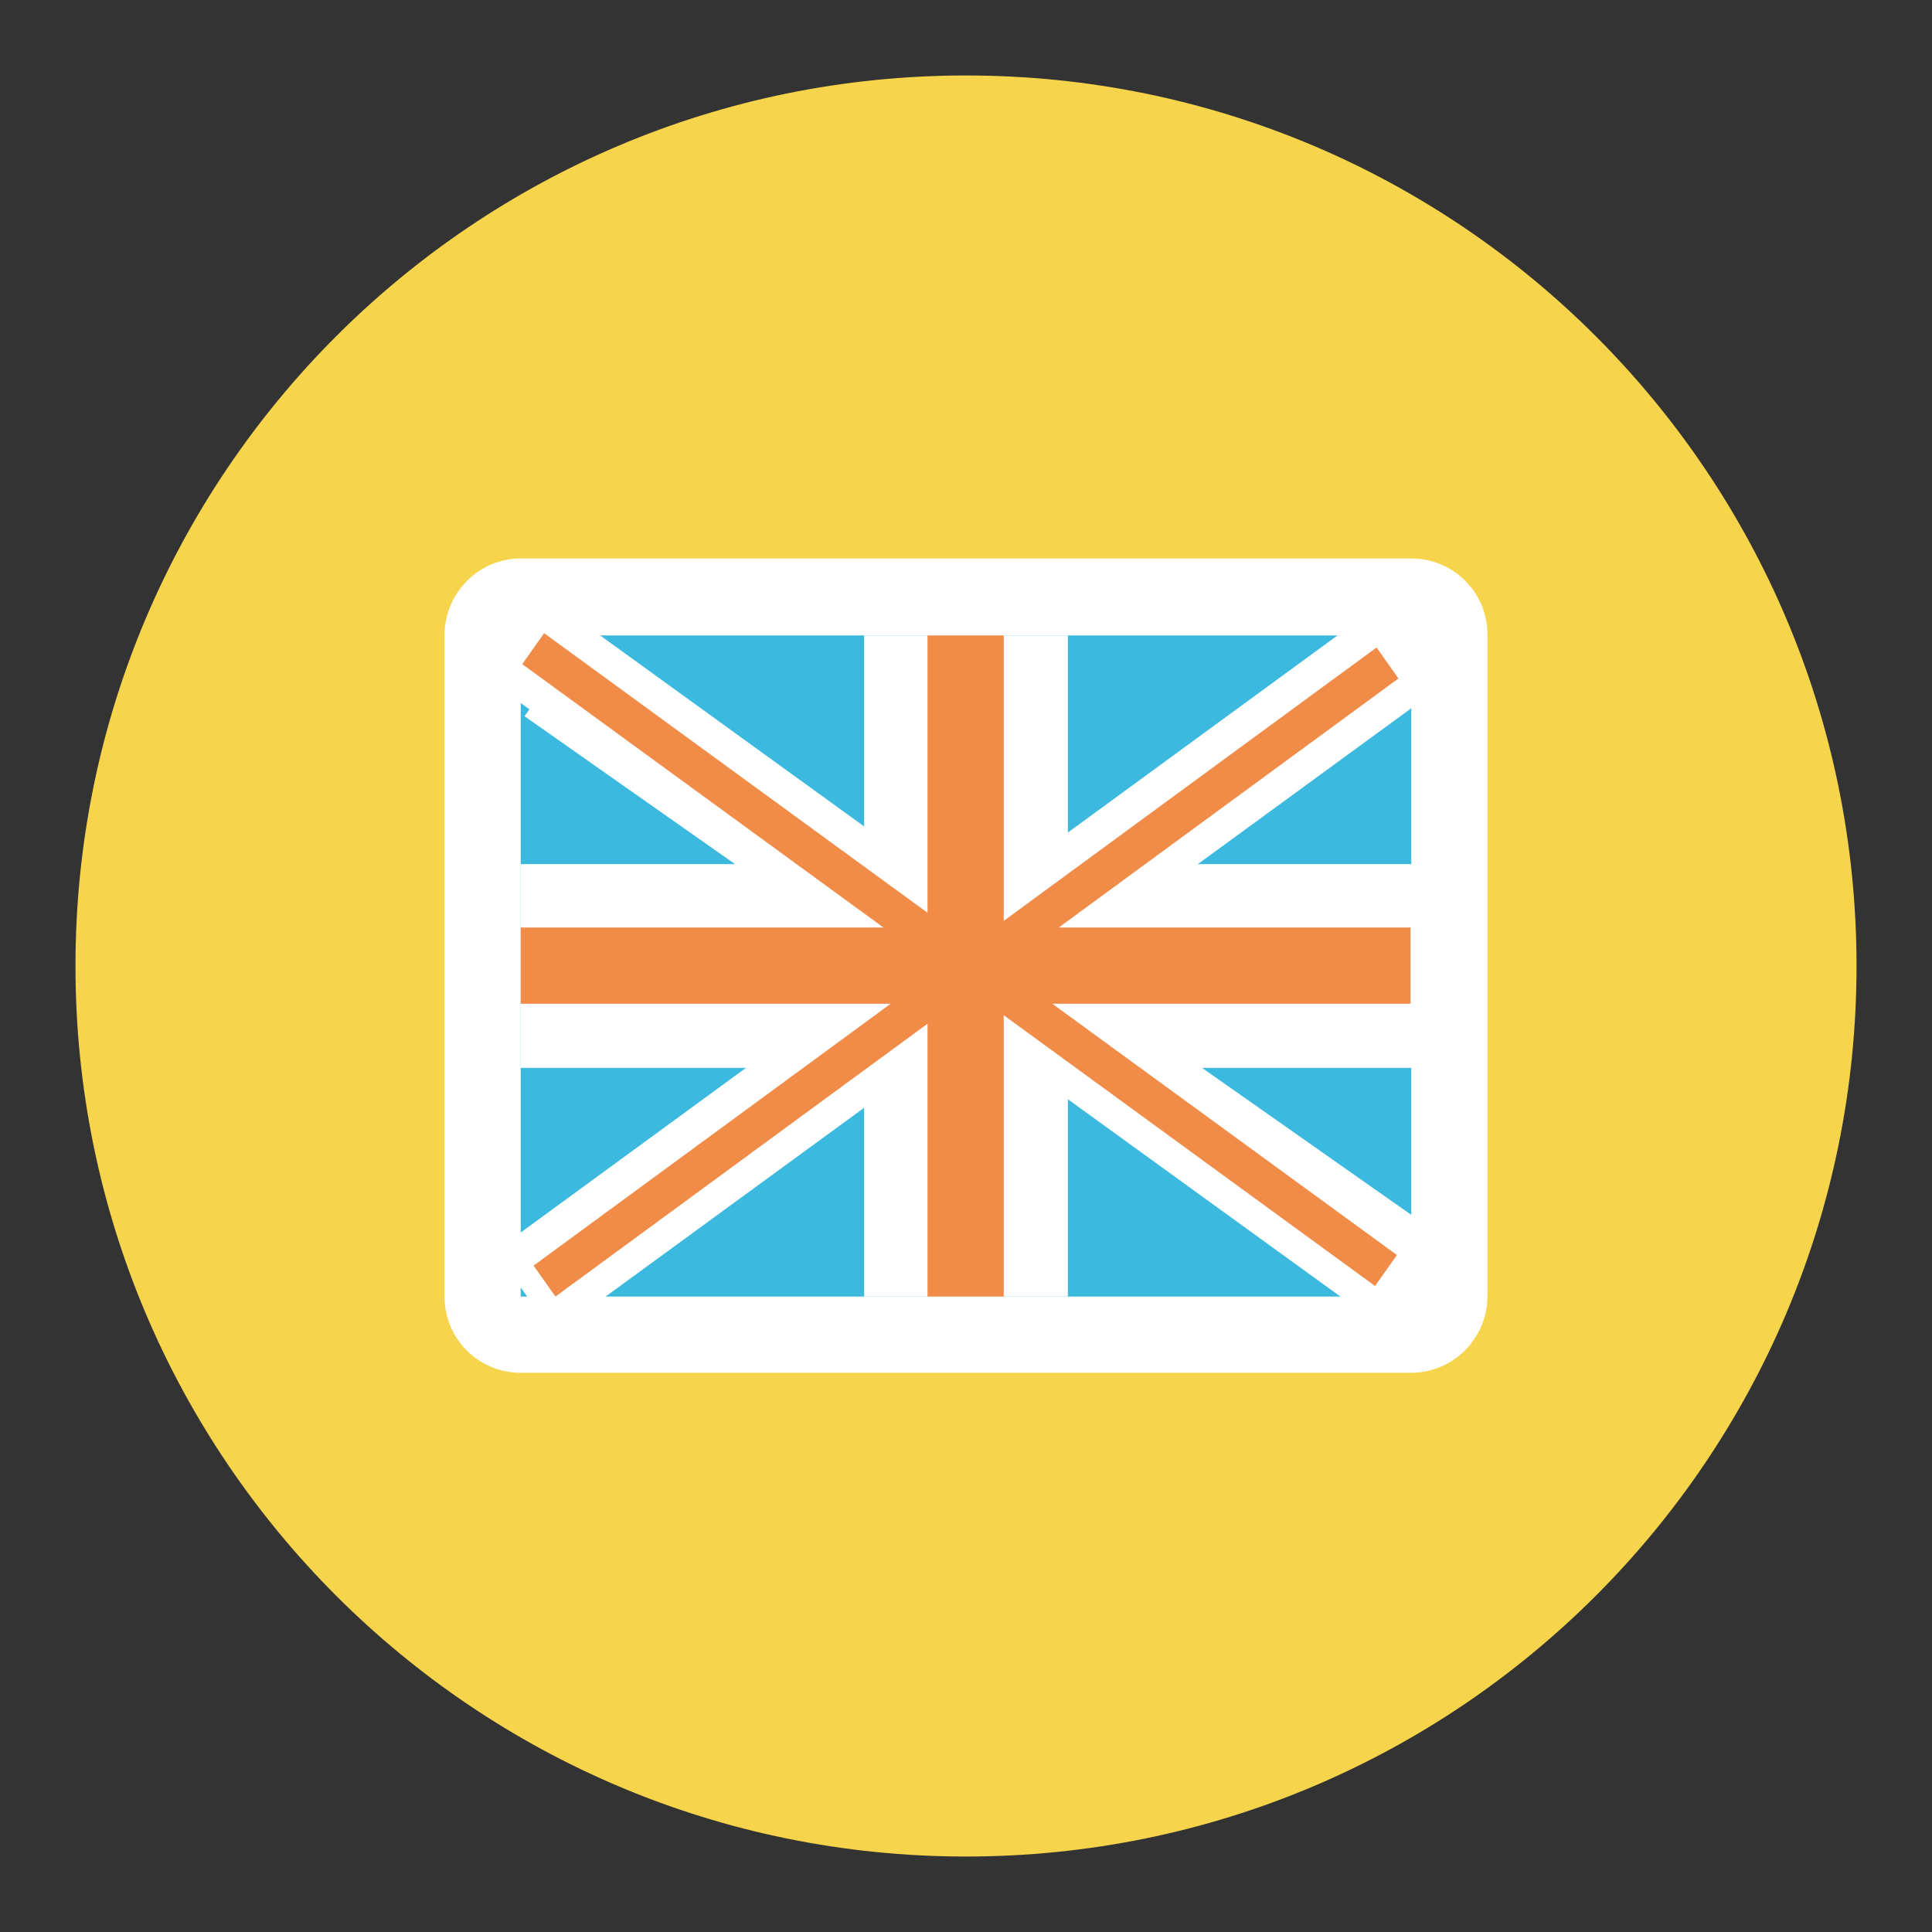<?xml version="1.0" encoding="utf-8"?>
<!-- Svg Vector Icons : http://www.onlinewebfonts.com/icon -->
<!DOCTYPE svg PUBLIC "-//W3C//DTD SVG 1.1//EN" "http://www.w3.org/Graphics/SVG/1.1/DTD/svg11.dtd">
<svg version="1.1" xmlns="http://www.w3.org/2000/svg" xmlns:xlink="http://www.w3.org/1999/xlink" x="0px" y="0px" viewBox="0 0 256 256" enable-background="new 0 0 256 256" xml:space="preserve">
<rect x="0" y="0" width="256" height="256" fill="#333333" stroke="none"/>
<g> <path fill="#f6d44b" d="M10,128c0,65.2,52.8,118,118,118c65.2,0,118-52.8,118-118c0-65.2-52.8-118-118-118C62.8,10,10,62.8,10,128z "/> <path fill="#ffffff" d="M187,181.9H69c-5.6,0-10.1-4.5-10.1-10.1V84.2C58.9,78.6,63.4,74,69,74l0,0h118c5.6,0,10.1,4.5,10.1,10.1 l0,0v87.6C197.1,177.4,192.5,181.9,187,181.9L187,181.9L187,181.9z"/> <path fill="#3bb9df" d="M69,84.2h118v87.6H69V84.2z"/> <path fill="#ffffff" d="M114.5,84.2h27v87.6h-27V84.2z"/> <path fill="#ffffff" d="M69,114.5h119.7v27H69V114.5z"/> <path fill="#ffffff" d="M77.3,83.9l111.3,78.2l-7.8,11L69.5,94.9L77.3,83.9z"/> <path fill="#ffffff" d="M72.2,78.9l119.7,86.6l-7.8,11L64.5,89.9L72.2,78.9z"/> <path fill="#ffffff" d="M184.2,79.1L65.6,165.8l7.8,11L192,90.2L184.2,79.1z"/> <path fill="#f18b48" d="M122.9,84.2H133v87.6h-10.1V84.2z"/> <path fill="#f18b48" d="M69,122.9h117.9V133H69V122.9z"/> <path fill="#f18b48" d="M72.1,83.9l113,82.4l-2.9,4.1L69.2,88L72.1,83.9z"/> <path fill="#f18b48" d="M182.4,85.8L70.7,167.7l2.9,4.1l111.7-81.9L182.4,85.8z"/></g>
</svg>